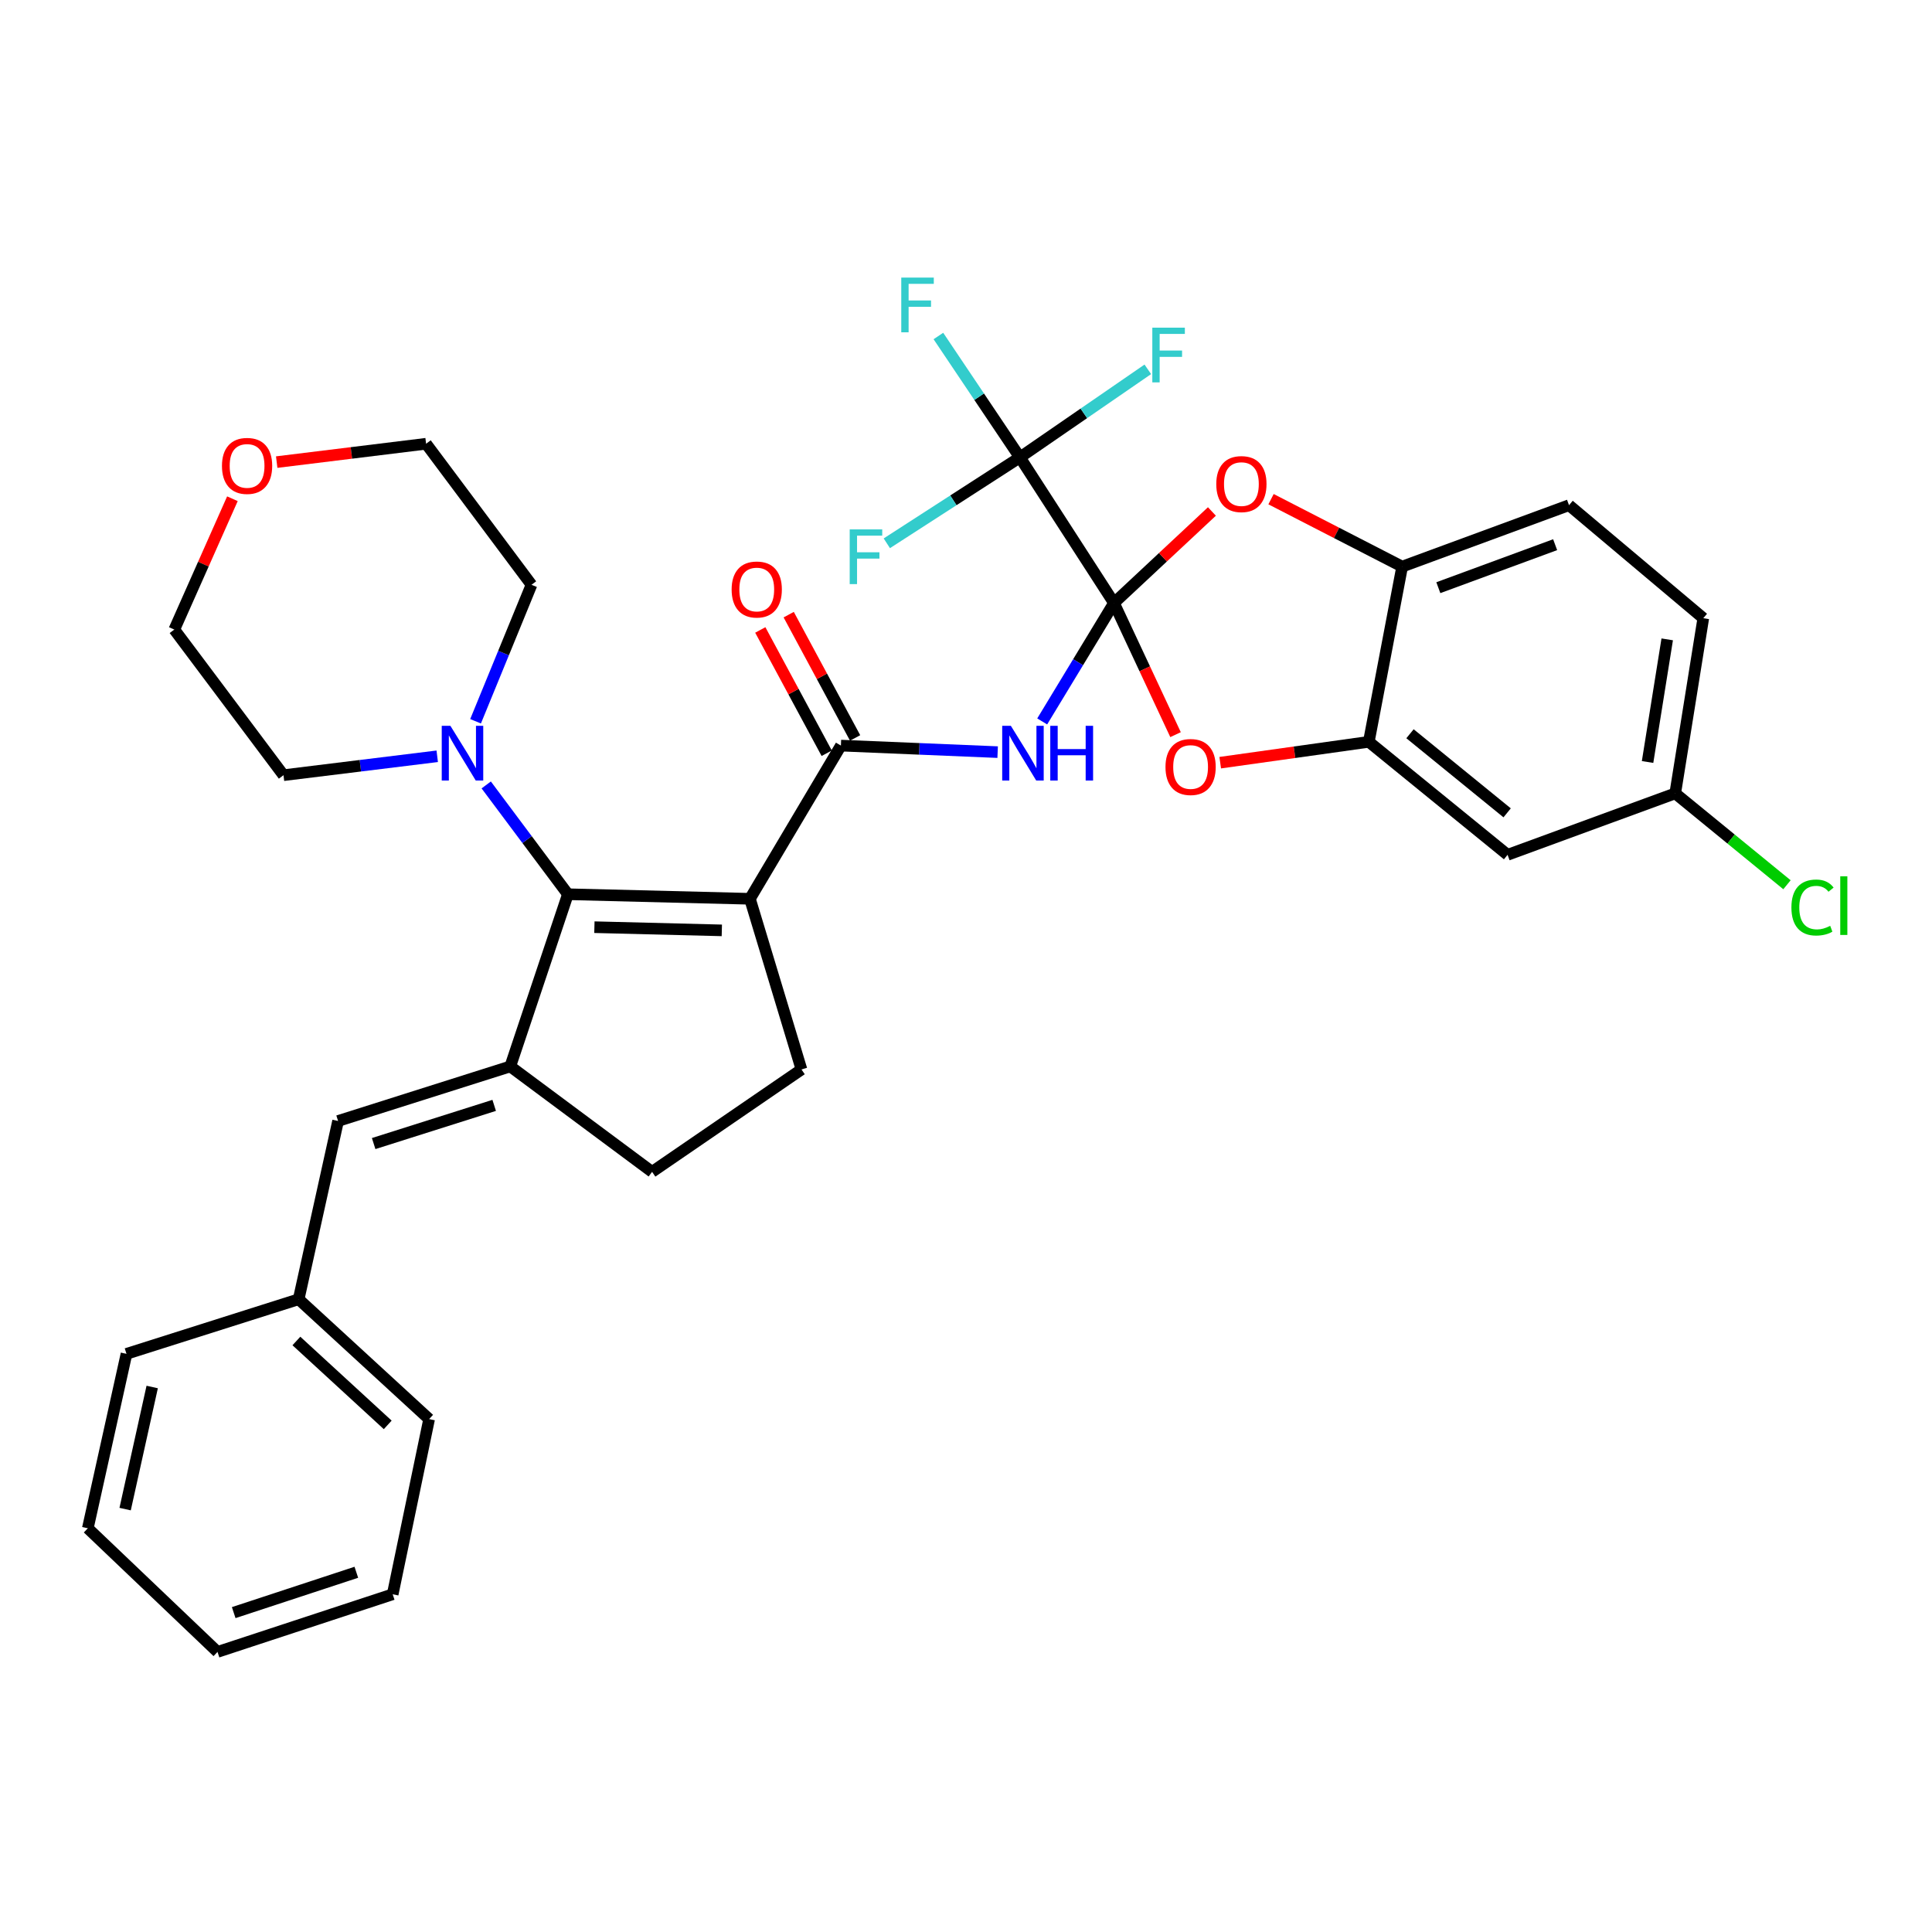 <?xml version='1.0' encoding='iso-8859-1'?>
<svg version='1.1' baseProfile='full'
              xmlns='http://www.w3.org/2000/svg'
                      xmlns:rdkit='http://www.rdkit.org/xml'
                      xmlns:xlink='http://www.w3.org/1999/xlink'
                  xml:space='preserve'
width='1000px' height='1000px' viewBox='0 0 1000 1000'>
<!-- END OF HEADER -->
<rect style='opacity:1.0;fill:#FFFFFF;stroke:none' width='1000' height='1000' x='0' y='0'> </rect>
<path class='bond-2' d='M 576.592,312.116 L 558.015,342.763' style='fill:none;fill-rule:evenodd;stroke:#000000;stroke-width:6px;stroke-linecap:butt;stroke-linejoin:miter;stroke-opacity:1' />
<path class='bond-2' d='M 558.015,342.763 L 539.439,373.411' style='fill:none;fill-rule:evenodd;stroke:#0000FF;stroke-width:6px;stroke-linecap:butt;stroke-linejoin:miter;stroke-opacity:1' />
<path class='bond-5' d='M 576.592,312.116 L 527.901,236.745' style='fill:none;fill-rule:evenodd;stroke:#000000;stroke-width:6px;stroke-linecap:butt;stroke-linejoin:miter;stroke-opacity:1' />
<path class='bond-6' d='M 576.592,312.116 L 592.527,346.185' style='fill:none;fill-rule:evenodd;stroke:#000000;stroke-width:6px;stroke-linecap:butt;stroke-linejoin:miter;stroke-opacity:1' />
<path class='bond-6' d='M 592.527,346.185 L 608.461,380.254' style='fill:none;fill-rule:evenodd;stroke:#FF0000;stroke-width:6px;stroke-linecap:butt;stroke-linejoin:miter;stroke-opacity:1' />
<path class='bond-7' d='M 576.592,312.116 L 601.939,288.427' style='fill:none;fill-rule:evenodd;stroke:#000000;stroke-width:6px;stroke-linecap:butt;stroke-linejoin:miter;stroke-opacity:1' />
<path class='bond-7' d='M 601.939,288.427 L 627.287,264.738' style='fill:none;fill-rule:evenodd;stroke:#FF0000;stroke-width:6px;stroke-linecap:butt;stroke-linejoin:miter;stroke-opacity:1' />
<path class='bond-0' d='M 388.166,465.214 L 435.252,385.918' style='fill:none;fill-rule:evenodd;stroke:#000000;stroke-width:6px;stroke-linecap:butt;stroke-linejoin:miter;stroke-opacity:1' />
<path class='bond-1' d='M 388.166,465.214 L 293.948,462.856' style='fill:none;fill-rule:evenodd;stroke:#000000;stroke-width:6px;stroke-linecap:butt;stroke-linejoin:miter;stroke-opacity:1' />
<path class='bond-1' d='M 373.616,481.558 L 307.663,479.908' style='fill:none;fill-rule:evenodd;stroke:#000000;stroke-width:6px;stroke-linecap:butt;stroke-linejoin:miter;stroke-opacity:1' />
<path class='bond-12' d='M 388.166,465.214 L 414.845,553.548' style='fill:none;fill-rule:evenodd;stroke:#000000;stroke-width:6px;stroke-linecap:butt;stroke-linejoin:miter;stroke-opacity:1' />
<path class='bond-4' d='M 293.948,462.856 L 264.114,551.979' style='fill:none;fill-rule:evenodd;stroke:#000000;stroke-width:6px;stroke-linecap:butt;stroke-linejoin:miter;stroke-opacity:1' />
<path class='bond-9' d='M 293.948,462.856 L 272.809,434.569' style='fill:none;fill-rule:evenodd;stroke:#000000;stroke-width:6px;stroke-linecap:butt;stroke-linejoin:miter;stroke-opacity:1' />
<path class='bond-9' d='M 272.809,434.569 L 251.669,406.282' style='fill:none;fill-rule:evenodd;stroke:#0000FF;stroke-width:6px;stroke-linecap:butt;stroke-linejoin:miter;stroke-opacity:1' />
<path class='bond-3' d='M 516.381,389.298 L 475.816,387.608' style='fill:none;fill-rule:evenodd;stroke:#0000FF;stroke-width:6px;stroke-linecap:butt;stroke-linejoin:miter;stroke-opacity:1' />
<path class='bond-3' d='M 475.816,387.608 L 435.252,385.918' style='fill:none;fill-rule:evenodd;stroke:#000000;stroke-width:6px;stroke-linecap:butt;stroke-linejoin:miter;stroke-opacity:1' />
<path class='bond-15' d='M 442.605,381.957 L 425.418,350.049' style='fill:none;fill-rule:evenodd;stroke:#000000;stroke-width:6px;stroke-linecap:butt;stroke-linejoin:miter;stroke-opacity:1' />
<path class='bond-15' d='M 425.418,350.049 L 408.232,318.141' style='fill:none;fill-rule:evenodd;stroke:#FF0000;stroke-width:6px;stroke-linecap:butt;stroke-linejoin:miter;stroke-opacity:1' />
<path class='bond-15' d='M 427.899,389.878 L 410.712,357.97' style='fill:none;fill-rule:evenodd;stroke:#000000;stroke-width:6px;stroke-linecap:butt;stroke-linejoin:miter;stroke-opacity:1' />
<path class='bond-15' d='M 410.712,357.97 L 393.526,326.061' style='fill:none;fill-rule:evenodd;stroke:#FF0000;stroke-width:6px;stroke-linecap:butt;stroke-linejoin:miter;stroke-opacity:1' />
<path class='bond-10' d='M 264.114,551.979 L 174.991,580.218' style='fill:none;fill-rule:evenodd;stroke:#000000;stroke-width:6px;stroke-linecap:butt;stroke-linejoin:miter;stroke-opacity:1' />
<path class='bond-10' d='M 255.791,572.139 L 193.405,591.905' style='fill:none;fill-rule:evenodd;stroke:#000000;stroke-width:6px;stroke-linecap:butt;stroke-linejoin:miter;stroke-opacity:1' />
<path class='bond-36' d='M 264.114,551.979 L 337.517,606.545' style='fill:none;fill-rule:evenodd;stroke:#000000;stroke-width:6px;stroke-linecap:butt;stroke-linejoin:miter;stroke-opacity:1' />
<path class='bond-16' d='M 527.901,236.745 L 493.458,258.977' style='fill:none;fill-rule:evenodd;stroke:#000000;stroke-width:6px;stroke-linecap:butt;stroke-linejoin:miter;stroke-opacity:1' />
<path class='bond-16' d='M 493.458,258.977 L 459.016,281.209' style='fill:none;fill-rule:evenodd;stroke:#33CCCC;stroke-width:6px;stroke-linecap:butt;stroke-linejoin:miter;stroke-opacity:1' />
<path class='bond-17' d='M 527.901,236.745 L 561.002,213.954' style='fill:none;fill-rule:evenodd;stroke:#000000;stroke-width:6px;stroke-linecap:butt;stroke-linejoin:miter;stroke-opacity:1' />
<path class='bond-17' d='M 561.002,213.954 L 594.102,191.164' style='fill:none;fill-rule:evenodd;stroke:#33CCCC;stroke-width:6px;stroke-linecap:butt;stroke-linejoin:miter;stroke-opacity:1' />
<path class='bond-18' d='M 527.901,236.745 L 506.805,205.331' style='fill:none;fill-rule:evenodd;stroke:#000000;stroke-width:6px;stroke-linecap:butt;stroke-linejoin:miter;stroke-opacity:1' />
<path class='bond-18' d='M 506.805,205.331 L 485.71,173.916' style='fill:none;fill-rule:evenodd;stroke:#33CCCC;stroke-width:6px;stroke-linecap:butt;stroke-linejoin:miter;stroke-opacity:1' />
<path class='bond-8' d='M 631.582,394.763 L 670.039,389.366' style='fill:none;fill-rule:evenodd;stroke:#FF0000;stroke-width:6px;stroke-linecap:butt;stroke-linejoin:miter;stroke-opacity:1' />
<path class='bond-8' d='M 670.039,389.366 L 708.495,383.969' style='fill:none;fill-rule:evenodd;stroke:#000000;stroke-width:6px;stroke-linecap:butt;stroke-linejoin:miter;stroke-opacity:1' />
<path class='bond-11' d='M 657.883,258.369 L 691.819,275.823' style='fill:none;fill-rule:evenodd;stroke:#FF0000;stroke-width:6px;stroke-linecap:butt;stroke-linejoin:miter;stroke-opacity:1' />
<path class='bond-11' d='M 691.819,275.823 L 725.755,293.278' style='fill:none;fill-rule:evenodd;stroke:#000000;stroke-width:6px;stroke-linecap:butt;stroke-linejoin:miter;stroke-opacity:1' />
<path class='bond-13' d='M 708.495,383.969 L 780.32,442.45' style='fill:none;fill-rule:evenodd;stroke:#000000;stroke-width:6px;stroke-linecap:butt;stroke-linejoin:miter;stroke-opacity:1' />
<path class='bond-13' d='M 729.815,379.788 L 780.093,420.725' style='fill:none;fill-rule:evenodd;stroke:#000000;stroke-width:6px;stroke-linecap:butt;stroke-linejoin:miter;stroke-opacity:1' />
<path class='bond-34' d='M 708.495,383.969 L 725.755,293.278' style='fill:none;fill-rule:evenodd;stroke:#000000;stroke-width:6px;stroke-linecap:butt;stroke-linejoin:miter;stroke-opacity:1' />
<path class='bond-25' d='M 246.153,373.328 L 260.632,338.008' style='fill:none;fill-rule:evenodd;stroke:#0000FF;stroke-width:6px;stroke-linecap:butt;stroke-linejoin:miter;stroke-opacity:1' />
<path class='bond-25' d='M 260.632,338.008 L 275.111,302.687' style='fill:none;fill-rule:evenodd;stroke:#000000;stroke-width:6px;stroke-linecap:butt;stroke-linejoin:miter;stroke-opacity:1' />
<path class='bond-26' d='M 226.31,391.451 L 186.522,396.345' style='fill:none;fill-rule:evenodd;stroke:#0000FF;stroke-width:6px;stroke-linecap:butt;stroke-linejoin:miter;stroke-opacity:1' />
<path class='bond-26' d='M 186.522,396.345 L 146.734,401.239' style='fill:none;fill-rule:evenodd;stroke:#000000;stroke-width:6px;stroke-linecap:butt;stroke-linejoin:miter;stroke-opacity:1' />
<path class='bond-22' d='M 174.991,580.218 L 154.585,672.487' style='fill:none;fill-rule:evenodd;stroke:#000000;stroke-width:6px;stroke-linecap:butt;stroke-linejoin:miter;stroke-opacity:1' />
<path class='bond-19' d='M 725.755,293.278 L 812.122,261.485' style='fill:none;fill-rule:evenodd;stroke:#000000;stroke-width:6px;stroke-linecap:butt;stroke-linejoin:miter;stroke-opacity:1' />
<path class='bond-19' d='M 744.48,304.184 L 804.937,281.929' style='fill:none;fill-rule:evenodd;stroke:#000000;stroke-width:6px;stroke-linecap:butt;stroke-linejoin:miter;stroke-opacity:1' />
<path class='bond-14' d='M 414.845,553.548 L 337.517,606.545' style='fill:none;fill-rule:evenodd;stroke:#000000;stroke-width:6px;stroke-linecap:butt;stroke-linejoin:miter;stroke-opacity:1' />
<path class='bond-21' d='M 780.32,442.45 L 867.095,410.648' style='fill:none;fill-rule:evenodd;stroke:#000000;stroke-width:6px;stroke-linecap:butt;stroke-linejoin:miter;stroke-opacity:1' />
<path class='bond-23' d='M 812.122,261.485 L 881.618,319.976' style='fill:none;fill-rule:evenodd;stroke:#000000;stroke-width:6px;stroke-linecap:butt;stroke-linejoin:miter;stroke-opacity:1' />
<path class='bond-20' d='M 120.299,258.149 L 105.26,292.004' style='fill:none;fill-rule:evenodd;stroke:#FF0000;stroke-width:6px;stroke-linecap:butt;stroke-linejoin:miter;stroke-opacity:1' />
<path class='bond-20' d='M 105.26,292.004 L 90.22,325.859' style='fill:none;fill-rule:evenodd;stroke:#000000;stroke-width:6px;stroke-linecap:butt;stroke-linejoin:miter;stroke-opacity:1' />
<path class='bond-37' d='M 143.221,239.185 L 181.883,234.434' style='fill:none;fill-rule:evenodd;stroke:#FF0000;stroke-width:6px;stroke-linecap:butt;stroke-linejoin:miter;stroke-opacity:1' />
<path class='bond-37' d='M 181.883,234.434 L 220.545,229.683' style='fill:none;fill-rule:evenodd;stroke:#000000;stroke-width:6px;stroke-linecap:butt;stroke-linejoin:miter;stroke-opacity:1' />
<path class='bond-24' d='M 867.095,410.648 L 896.016,434.296' style='fill:none;fill-rule:evenodd;stroke:#000000;stroke-width:6px;stroke-linecap:butt;stroke-linejoin:miter;stroke-opacity:1' />
<path class='bond-24' d='M 896.016,434.296 L 924.936,457.944' style='fill:none;fill-rule:evenodd;stroke:#00CC00;stroke-width:6px;stroke-linecap:butt;stroke-linejoin:miter;stroke-opacity:1' />
<path class='bond-35' d='M 867.095,410.648 L 881.618,319.976' style='fill:none;fill-rule:evenodd;stroke:#000000;stroke-width:6px;stroke-linecap:butt;stroke-linejoin:miter;stroke-opacity:1' />
<path class='bond-35' d='M 852.78,394.406 L 862.946,330.935' style='fill:none;fill-rule:evenodd;stroke:#000000;stroke-width:6px;stroke-linecap:butt;stroke-linejoin:miter;stroke-opacity:1' />
<path class='bond-29' d='M 154.585,672.487 L 222.114,734.522' style='fill:none;fill-rule:evenodd;stroke:#000000;stroke-width:6px;stroke-linecap:butt;stroke-linejoin:miter;stroke-opacity:1' />
<path class='bond-29' d='M 153.414,694.093 L 200.684,737.518' style='fill:none;fill-rule:evenodd;stroke:#000000;stroke-width:6px;stroke-linecap:butt;stroke-linejoin:miter;stroke-opacity:1' />
<path class='bond-30' d='M 154.585,672.487 L 65.471,700.753' style='fill:none;fill-rule:evenodd;stroke:#000000;stroke-width:6px;stroke-linecap:butt;stroke-linejoin:miter;stroke-opacity:1' />
<path class='bond-28' d='M 275.111,302.687 L 220.545,229.683' style='fill:none;fill-rule:evenodd;stroke:#000000;stroke-width:6px;stroke-linecap:butt;stroke-linejoin:miter;stroke-opacity:1' />
<path class='bond-27' d='M 146.734,401.239 L 90.22,325.859' style='fill:none;fill-rule:evenodd;stroke:#000000;stroke-width:6px;stroke-linecap:butt;stroke-linejoin:miter;stroke-opacity:1' />
<path class='bond-32' d='M 222.114,734.522 L 203.257,825.195' style='fill:none;fill-rule:evenodd;stroke:#000000;stroke-width:6px;stroke-linecap:butt;stroke-linejoin:miter;stroke-opacity:1' />
<path class='bond-31' d='M 65.471,700.753 L 45.455,791.036' style='fill:none;fill-rule:evenodd;stroke:#000000;stroke-width:6px;stroke-linecap:butt;stroke-linejoin:miter;stroke-opacity:1' />
<path class='bond-31' d='M 78.776,717.911 L 64.765,781.109' style='fill:none;fill-rule:evenodd;stroke:#000000;stroke-width:6px;stroke-linecap:butt;stroke-linejoin:miter;stroke-opacity:1' />
<path class='bond-33' d='M 45.455,791.036 L 112.584,855.029' style='fill:none;fill-rule:evenodd;stroke:#000000;stroke-width:6px;stroke-linecap:butt;stroke-linejoin:miter;stroke-opacity:1' />
<path class='bond-38' d='M 203.257,825.195 L 112.584,855.029' style='fill:none;fill-rule:evenodd;stroke:#000000;stroke-width:6px;stroke-linecap:butt;stroke-linejoin:miter;stroke-opacity:1' />
<path class='bond-38' d='M 184.436,813.803 L 120.965,834.687' style='fill:none;fill-rule:evenodd;stroke:#000000;stroke-width:6px;stroke-linecap:butt;stroke-linejoin:miter;stroke-opacity:1' />
<path  class='atom-3' d='M 523.219 375.683
L 532.499 390.683
Q 533.419 392.163, 534.899 394.843
Q 536.379 397.523, 536.459 397.683
L 536.459 375.683
L 540.219 375.683
L 540.219 404.003
L 536.339 404.003
L 526.379 387.603
Q 525.219 385.683, 523.979 383.483
Q 522.779 381.283, 522.419 380.603
L 522.419 404.003
L 518.739 404.003
L 518.739 375.683
L 523.219 375.683
' fill='#0000FF'/>
<path  class='atom-3' d='M 543.619 375.683
L 547.459 375.683
L 547.459 387.723
L 561.939 387.723
L 561.939 375.683
L 565.779 375.683
L 565.779 404.003
L 561.939 404.003
L 561.939 390.923
L 547.459 390.923
L 547.459 404.003
L 543.619 404.003
L 543.619 375.683
' fill='#0000FF'/>
<path  class='atom-7' d='M 603.254 396.994
Q 603.254 390.194, 606.614 386.394
Q 609.974 382.594, 616.254 382.594
Q 622.534 382.594, 625.894 386.394
Q 629.254 390.194, 629.254 396.994
Q 629.254 403.874, 625.854 407.794
Q 622.454 411.674, 616.254 411.674
Q 610.014 411.674, 606.614 407.794
Q 603.254 403.914, 603.254 396.994
M 616.254 408.474
Q 620.574 408.474, 622.894 405.594
Q 625.254 402.674, 625.254 396.994
Q 625.254 391.434, 622.894 388.634
Q 620.574 385.794, 616.254 385.794
Q 611.934 385.794, 609.574 388.594
Q 607.254 391.394, 607.254 396.994
Q 607.254 402.714, 609.574 405.594
Q 611.934 408.474, 616.254 408.474
' fill='#FF0000'/>
<path  class='atom-8' d='M 629.543 250.559
Q 629.543 243.759, 632.903 239.959
Q 636.263 236.159, 642.543 236.159
Q 648.823 236.159, 652.183 239.959
Q 655.543 243.759, 655.543 250.559
Q 655.543 257.439, 652.143 261.359
Q 648.743 265.239, 642.543 265.239
Q 636.303 265.239, 632.903 261.359
Q 629.543 257.479, 629.543 250.559
M 642.543 262.039
Q 646.863 262.039, 649.183 259.159
Q 651.543 256.239, 651.543 250.559
Q 651.543 244.999, 649.183 242.199
Q 646.863 239.359, 642.543 239.359
Q 638.223 239.359, 635.863 242.159
Q 633.543 244.959, 633.543 250.559
Q 633.543 256.279, 635.863 259.159
Q 638.223 262.039, 642.543 262.039
' fill='#FF0000'/>
<path  class='atom-10' d='M 233.123 375.683
L 242.403 390.683
Q 243.323 392.163, 244.803 394.843
Q 246.283 397.523, 246.363 397.683
L 246.363 375.683
L 250.123 375.683
L 250.123 404.003
L 246.243 404.003
L 236.283 387.603
Q 235.123 385.683, 233.883 383.483
Q 232.683 381.283, 232.323 380.603
L 232.323 404.003
L 228.643 404.003
L 228.643 375.683
L 233.123 375.683
' fill='#0000FF'/>
<path  class='atom-16' d='M 378.692 305.125
Q 378.692 298.325, 382.052 294.525
Q 385.412 290.725, 391.692 290.725
Q 397.972 290.725, 401.332 294.525
Q 404.692 298.325, 404.692 305.125
Q 404.692 312.005, 401.292 315.925
Q 397.892 319.805, 391.692 319.805
Q 385.452 319.805, 382.052 315.925
Q 378.692 312.045, 378.692 305.125
M 391.692 316.605
Q 396.012 316.605, 398.332 313.725
Q 400.692 310.805, 400.692 305.125
Q 400.692 299.565, 398.332 296.765
Q 396.012 293.925, 391.692 293.925
Q 387.372 293.925, 385.012 296.725
Q 382.692 299.525, 382.692 305.125
Q 382.692 310.845, 385.012 313.725
Q 387.372 316.605, 391.692 316.605
' fill='#FF0000'/>
<path  class='atom-17' d='M 439.805 274.014
L 456.645 274.014
L 456.645 277.254
L 443.605 277.254
L 443.605 285.854
L 455.205 285.854
L 455.205 289.134
L 443.605 289.134
L 443.605 302.334
L 439.805 302.334
L 439.805 274.014
' fill='#33CCCC'/>
<path  class='atom-18' d='M 596.438 169.598
L 613.278 169.598
L 613.278 172.838
L 600.238 172.838
L 600.238 181.438
L 611.838 181.438
L 611.838 184.718
L 600.238 184.718
L 600.238 197.918
L 596.438 197.918
L 596.438 169.598
' fill='#33CCCC'/>
<path  class='atom-19' d='M 466.493 143.679
L 483.333 143.679
L 483.333 146.919
L 470.293 146.919
L 470.293 155.519
L 481.893 155.519
L 481.893 158.799
L 470.293 158.799
L 470.293 171.999
L 466.493 171.999
L 466.493 143.679
' fill='#33CCCC'/>
<path  class='atom-21' d='M 114.887 241.15
Q 114.887 234.35, 118.247 230.55
Q 121.607 226.75, 127.887 226.75
Q 134.167 226.75, 137.527 230.55
Q 140.887 234.35, 140.887 241.15
Q 140.887 248.03, 137.487 251.95
Q 134.087 255.83, 127.887 255.83
Q 121.647 255.83, 118.247 251.95
Q 114.887 248.07, 114.887 241.15
M 127.887 252.63
Q 132.207 252.63, 134.527 249.75
Q 136.887 246.83, 136.887 241.15
Q 136.887 235.59, 134.527 232.79
Q 132.207 229.95, 127.887 229.95
Q 123.567 229.95, 121.207 232.75
Q 118.887 235.55, 118.887 241.15
Q 118.887 246.87, 121.207 249.75
Q 123.567 252.63, 127.887 252.63
' fill='#FF0000'/>
<path  class='atom-25' d='M 927.231 469.729
Q 927.231 462.689, 930.511 459.009
Q 933.831 455.289, 940.111 455.289
Q 945.951 455.289, 949.071 459.409
L 946.431 461.569
Q 944.151 458.569, 940.111 458.569
Q 935.831 458.569, 933.551 461.449
Q 931.311 464.289, 931.311 469.729
Q 931.311 475.329, 933.631 478.209
Q 935.991 481.089, 940.551 481.089
Q 943.671 481.089, 947.311 479.209
L 948.431 482.209
Q 946.951 483.169, 944.711 483.729
Q 942.471 484.289, 939.991 484.289
Q 933.831 484.289, 930.511 480.529
Q 927.231 476.769, 927.231 469.729
' fill='#00CC00'/>
<path  class='atom-25' d='M 952.511 453.569
L 956.191 453.569
L 956.191 483.929
L 952.511 483.929
L 952.511 453.569
' fill='#00CC00'/>
</svg>
